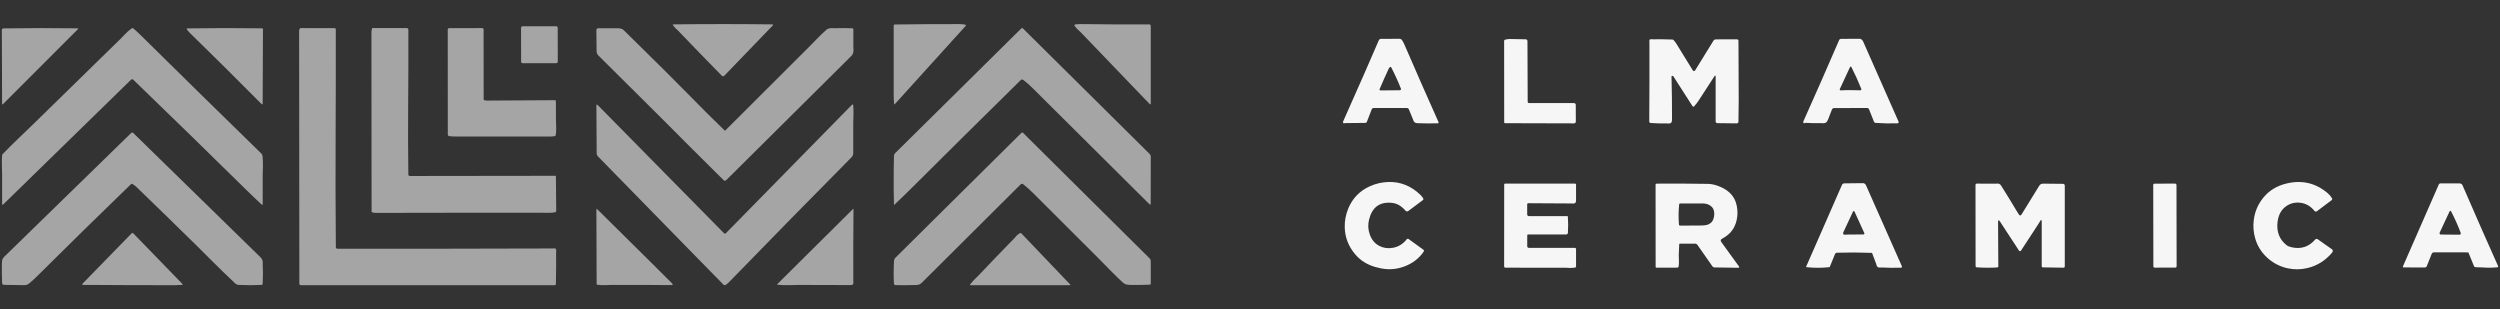 <svg width="679" height="84" viewBox="0 0 679 84" fill="none" xmlns="http://www.w3.org/2000/svg">
<rect x="0" y="0" width="679" height="84" fill="#333333" stroke="none"/>
<path d="M183.557 7.751C183.285 7.495 183.018 7.181 182.757 6.808C182.673 6.686 182.704 6.623 182.848 6.622C191.805 6.512 200.768 6.512 209.738 6.622C210.022 6.625 210.064 6.731 209.864 6.939L196.751 20.535C196.509 20.787 196.264 20.787 196.015 20.535C192.042 16.491 188.101 12.429 184.19 8.346C184.183 8.339 183.972 8.141 183.557 7.751Z" fill="#A5A5A5"/>
<path d="M175.973 28.429C168.798 21.342 164.289 16.866 162.447 15C162.169 14.717 162.03 14.3 162.032 13.749C162.039 11.909 162.022 10.046 161.979 8.159C161.977 8.096 161.988 8.034 162.01 7.976C162.033 7.918 162.067 7.865 162.111 7.82C162.155 7.775 162.207 7.74 162.265 7.715C162.323 7.691 162.385 7.679 162.447 7.679C164.355 7.679 166.157 7.679 167.853 7.679C168.183 7.679 168.484 7.719 168.758 7.799C168.995 7.868 169.24 8.027 169.494 8.276C178.239 16.877 183.956 22.553 186.644 25.304C190 28.741 193.402 32.132 196.85 35.478C196.864 35.491 196.882 35.498 196.901 35.498C196.92 35.498 196.938 35.491 196.952 35.478C204.469 27.998 211.976 20.508 219.47 13.007C219.486 12.991 220.272 12.19 221.829 10.603C222.773 9.641 223.616 8.827 224.359 8.162C224.769 7.795 225.267 7.623 225.853 7.644C226.324 7.66 226.567 7.667 226.584 7.665C228.222 7.615 229.844 7.619 231.451 7.676C231.537 7.679 231.618 7.716 231.678 7.777C231.738 7.839 231.771 7.921 231.772 8.007C231.781 9.64 231.782 11.271 231.775 12.9C231.775 12.918 231.785 13.128 231.804 13.53C231.833 14.092 231.696 14.584 231.395 15.005C231.357 15.057 231.013 15.405 230.364 16.051C219.298 27.042 208.267 37.991 197.27 48.899C197.013 49.155 196.756 49.156 196.499 48.901C190.881 43.337 185.3 37.771 179.758 32.202C178.461 30.898 177.199 29.64 175.973 28.429Z" fill="#A5A5A5"/>
<path d="M262.162 6.707C262.39 6.758 262.421 6.874 262.256 7.054L243.035 28.282C242.923 28.409 242.858 28.383 242.841 28.206C242.761 27.339 242.721 26.434 242.721 25.491C242.722 19.33 242.723 13.167 242.723 7.003C242.723 6.911 242.756 6.822 242.815 6.756C242.874 6.69 242.954 6.652 243.038 6.651C248.875 6.57 254.753 6.533 260.672 6.541C261.173 6.541 261.669 6.596 262.162 6.707Z" fill="#A5A5A5"/>
<path d="M292.749 8.04C292.411 7.717 292.117 7.382 291.866 7.034C291.841 6.999 291.824 6.957 291.819 6.914C291.814 6.87 291.82 6.826 291.836 6.785C291.853 6.744 291.879 6.709 291.913 6.683C291.947 6.656 291.987 6.639 292.029 6.634C292.558 6.564 293.083 6.533 293.605 6.541C299.585 6.621 305.771 6.651 312.163 6.628C312.265 6.628 312.363 6.67 312.435 6.744C312.507 6.819 312.548 6.92 312.548 7.026V28.071C312.548 28.402 312.435 28.45 312.209 28.215C306.043 21.797 299.878 15.38 293.713 8.962C293.666 8.913 293.345 8.606 292.749 8.04Z" fill="#A5A5A5"/>
<path d="M0.854 28.243C0.664 28.433 0.569 28.393 0.569 28.125L0.499 8.132C0.499 8.021 0.543 7.915 0.621 7.836C0.699 7.757 0.805 7.712 0.916 7.711C7.568 7.609 14.267 7.604 21.012 7.695C21.259 7.699 21.296 7.788 21.122 7.963L0.854 28.243Z" fill="#A5A5A5"/>
<path d="M70.999 28.221C64.522 21.686 57.989 15.208 51.401 8.787C51.16 8.553 50.927 8.246 50.703 7.868C50.693 7.853 50.688 7.835 50.688 7.817C50.687 7.799 50.691 7.781 50.7 7.765C50.709 7.749 50.722 7.736 50.737 7.727C50.753 7.718 50.771 7.713 50.789 7.713C57.606 7.609 64.412 7.603 71.206 7.696C71.262 7.697 71.316 7.72 71.356 7.76C71.396 7.801 71.418 7.855 71.418 7.911L71.338 28.084C71.336 28.4 71.223 28.445 70.999 28.221Z" fill="#A5A5A5"/>
<path d="M81.481 7.743C81.513 7.707 81.552 7.679 81.595 7.66C81.638 7.64 81.684 7.63 81.731 7.63L90.876 7.646C90.962 7.646 91.043 7.681 91.104 7.741C91.165 7.802 91.199 7.884 91.2 7.97C91.22 17.101 91.206 26.271 91.16 35.482C91.105 46.038 91.123 56.596 91.216 67.155C91.217 67.26 91.259 67.361 91.334 67.435C91.409 67.509 91.51 67.551 91.615 67.551C111.09 67.573 130.588 67.55 150.108 67.484C150.134 67.484 150.262 67.475 150.491 67.457C150.903 67.422 151.095 67.608 151.067 68.017C151.049 68.27 151.04 68.406 151.04 68.424C151.07 71.391 151.048 74.32 150.973 77.211C150.972 77.277 150.944 77.341 150.897 77.387C150.849 77.434 150.785 77.46 150.718 77.46H81.698C81.646 77.46 81.595 77.45 81.547 77.43C81.499 77.41 81.455 77.38 81.418 77.344C81.381 77.307 81.352 77.263 81.332 77.215C81.312 77.167 81.302 77.115 81.302 77.063C81.298 54.184 81.278 31.263 81.24 8.3C81.24 8.111 81.321 7.925 81.481 7.743Z" fill="#A5A5A5"/>
<path d="M101.044 57.64C101.008 57.625 100.977 57.6 100.955 57.568C100.933 57.536 100.922 57.498 100.922 57.46C100.922 41.24 100.908 25.056 100.879 8.909C100.879 8.568 100.926 8.187 101.019 7.768C101.028 7.729 101.05 7.694 101.08 7.669C101.111 7.644 101.15 7.63 101.189 7.63H110.5C110.608 7.63 110.712 7.673 110.789 7.749C110.866 7.825 110.91 7.929 110.91 8.037C110.934 14.993 110.917 21.86 110.859 28.639C110.807 34.958 110.823 41.217 110.908 47.416C110.909 47.517 110.951 47.615 111.023 47.686C111.096 47.758 111.194 47.798 111.296 47.798L150.847 47.747C150.884 47.747 150.919 47.761 150.945 47.785C150.971 47.81 150.985 47.844 150.985 47.879L151.069 57.298C151.069 57.378 151.041 57.455 150.99 57.517C150.938 57.579 150.866 57.621 150.785 57.637C150.278 57.738 149.854 57.788 149.514 57.788C133.677 57.766 117.839 57.777 102.002 57.82C101.667 57.822 101.348 57.762 101.044 57.64Z" fill="#A5A5A5"/>
<path d="M131.545 27.213C131.77 27.283 132.038 27.318 132.349 27.318C138.515 27.304 144.66 27.269 150.783 27.213C150.835 27.213 150.885 27.233 150.922 27.269C150.959 27.305 150.98 27.354 150.981 27.405C150.997 29.189 151.003 30.972 151 32.753C151 32.776 151.02 33.361 151.06 34.51C151.087 35.247 151.043 35.985 150.931 36.722C150.922 36.784 150.893 36.841 150.849 36.886C150.805 36.931 150.748 36.961 150.686 36.971C150.211 37.052 149.722 37.091 149.218 37.09C140.783 37.062 132.349 37.058 123.915 37.079C123.236 37.081 122.608 37.048 122.03 36.982C121.918 36.969 121.815 36.916 121.74 36.832C121.665 36.748 121.624 36.64 121.624 36.527L121.608 8.024C121.608 7.923 121.648 7.826 121.719 7.755C121.789 7.684 121.885 7.644 121.985 7.644L130.965 7.63C131.015 7.63 131.064 7.64 131.11 7.658C131.156 7.677 131.198 7.705 131.233 7.74C131.269 7.775 131.297 7.817 131.316 7.863C131.335 7.909 131.345 7.959 131.345 8.009L131.361 26.961C131.361 27.017 131.379 27.072 131.412 27.117C131.445 27.163 131.492 27.196 131.545 27.213Z" fill="#A5A5A5"/>
<path d="M151.051 7.126L141.941 7.142C141.707 7.143 141.518 7.332 141.518 7.566L141.534 16.752C141.535 16.986 141.724 17.175 141.958 17.174L151.069 17.158C151.302 17.158 151.491 16.968 151.491 16.735L151.475 7.549C151.474 7.315 151.285 7.126 151.051 7.126Z" fill="#A5A5A5"/>
<path d="M33.901 9.339C34.436 8.783 35.057 8.236 35.766 7.699C35.829 7.652 35.907 7.628 35.986 7.631C36.064 7.633 36.139 7.662 36.199 7.712C36.895 8.302 37.519 8.87 38.072 9.416C49.018 20.229 59.985 30.988 70.973 41.693C71.178 41.894 71.292 42.135 71.316 42.416C71.405 43.444 71.436 44.418 71.411 45.336C71.368 46.853 71.346 47.615 71.346 47.623C71.346 50.211 71.346 52.8 71.346 55.392C71.346 55.669 71.242 55.712 71.036 55.522C69.74 54.333 68.424 53.081 67.09 51.768C56.862 41.696 46.556 31.649 36.172 21.626C36.097 21.554 35.996 21.514 35.891 21.514C35.786 21.515 35.685 21.556 35.611 21.629L0.929 55.474C0.694 55.703 0.576 55.655 0.576 55.331C0.576 52.663 0.576 49.981 0.576 47.285C0.576 47.264 0.553 46.416 0.508 44.743C0.484 43.865 0.509 42.988 0.581 42.111C0.588 42.023 0.626 41.941 0.687 41.879C2.165 40.364 3.668 38.873 5.199 37.407C7.407 35.292 8.699 34.05 9.076 33.679C17.002 25.929 24.928 18.18 32.854 10.432C32.865 10.421 33.214 10.057 33.901 9.339Z" fill="#A5A5A5"/>
<path d="M248.392 50.286C246.589 52.085 244.771 53.851 242.94 55.586C242.85 55.671 242.804 55.652 242.8 55.53C242.693 51.147 242.694 46.748 242.803 42.332C242.81 42.047 242.915 41.803 243.117 41.602L277.39 7.718C277.448 7.662 277.526 7.63 277.606 7.63C277.687 7.63 277.764 7.662 277.821 7.718L312.261 41.833C312.352 41.924 312.425 42.032 312.475 42.151C312.525 42.271 312.55 42.399 312.55 42.528L312.534 55.257C312.534 55.628 312.402 55.682 312.137 55.419C301.577 44.919 291.033 34.439 280.507 23.98C279.748 23.224 278.906 22.479 277.982 21.745C277.707 21.525 277.444 21.538 277.194 21.785C267.604 31.213 258.003 40.714 248.392 50.286Z" fill="#A5A5A5"/>
<path d="M187.738 68.384C179.21 59.692 170.745 51.034 162.342 42.412C162.164 42.229 162.063 41.982 162.061 41.724L161.979 28.739C161.977 28.355 162.109 28.299 162.374 28.57L196.65 63.352C196.682 63.384 196.72 63.41 196.762 63.428C196.804 63.446 196.848 63.456 196.894 63.456C196.939 63.456 196.984 63.447 197.025 63.43C197.067 63.412 197.105 63.387 197.137 63.354L231.319 28.527C231.577 28.262 231.721 28.316 231.749 28.688C231.805 29.435 231.821 30.235 231.798 31.087C231.76 32.456 231.741 33.253 231.741 33.478C231.741 36.114 231.741 38.808 231.741 41.561C231.741 42.018 231.582 42.408 231.262 42.73C220.272 53.826 209.268 65.041 198.253 76.374C197.849 76.788 197.469 77.122 197.11 77.376C197.019 77.44 196.908 77.469 196.798 77.459C196.687 77.448 196.584 77.398 196.505 77.318C193.511 74.268 190.588 71.29 187.738 68.384Z" fill="#A5A5A5"/>
<path d="M298.238 70.05C292.329 64.175 286.431 58.288 280.544 52.391C279.753 51.597 278.872 50.812 277.902 50.036C277.803 49.957 277.679 49.916 277.552 49.922C277.425 49.929 277.305 49.982 277.215 50.071C268.251 58.978 259.326 67.86 250.438 76.718C250.201 76.954 249.96 77.129 249.715 77.245C249.525 77.335 249.24 77.387 248.86 77.399C247.071 77.46 245.202 77.475 243.253 77.445C243.135 77.443 243.022 77.398 242.937 77.316C242.852 77.235 242.801 77.125 242.795 77.008C242.689 75.062 242.696 72.986 242.816 70.78C242.83 70.496 242.939 70.254 243.14 70.053L277.414 36.093C277.444 36.063 277.479 36.039 277.518 36.023C277.557 36.007 277.599 35.998 277.642 35.998C277.684 35.998 277.726 36.007 277.765 36.023C277.804 36.039 277.84 36.063 277.869 36.093L312.194 70.136C312.431 70.372 312.55 70.659 312.55 70.996V77.053C312.55 77.122 312.523 77.188 312.475 77.238C312.427 77.287 312.362 77.317 312.293 77.319C310.545 77.396 308.777 77.417 306.989 77.383C306.501 77.374 306.088 77.319 305.751 77.218C305.467 77.133 305.134 76.91 304.754 76.55C303.637 75.497 302.541 74.422 301.465 73.327C299.535 71.363 298.46 70.271 298.238 70.05Z" fill="#A5A5A5"/>
<path d="M53.551 66.851C48.057 61.455 42.541 56.079 37.001 50.725C36.735 50.468 36.378 50.212 35.932 49.958C35.879 49.928 35.818 49.916 35.758 49.923C35.698 49.931 35.643 49.957 35.6 49.998C27.103 58.213 18.652 66.498 10.246 74.853C9.436 75.659 8.675 76.359 7.966 76.952C7.563 77.288 7.118 77.452 6.63 77.445L1.13 77.371C0.774 77.365 0.588 77.183 0.572 76.824C0.501 75.155 0.482 73.409 0.514 71.588C0.522 71.174 0.558 70.828 0.623 70.551C0.687 70.288 0.87 70.009 1.173 69.712C12.66 58.51 24.149 47.309 35.641 36.107C35.712 36.037 35.809 35.998 35.91 35.998C36.011 35.998 36.108 36.037 36.179 36.107C47.691 47.351 59.208 58.601 70.729 69.856C71.164 70.282 71.376 70.751 71.365 71.263C71.358 71.596 71.355 71.769 71.355 71.782C71.445 73.56 71.441 75.338 71.341 77.117C71.337 77.186 71.308 77.251 71.258 77.3C71.208 77.348 71.142 77.377 71.072 77.381C69.005 77.486 66.934 77.486 64.859 77.381C64.47 77.362 64.136 77.219 63.857 76.955C61.698 74.922 59.534 72.821 57.366 70.653C55.445 68.729 54.173 67.462 53.551 66.851Z" fill="#A5A5A5"/>
<path d="M211.237 77.339C211.056 77.322 211.03 77.249 211.159 77.121L231.642 56.798C231.753 56.688 231.809 56.711 231.809 56.868C231.751 63.353 231.734 69.837 231.758 76.32C231.758 76.344 231.767 76.478 231.787 76.723C231.828 77.196 231.589 77.43 231.069 77.425C226.327 77.387 221.585 77.375 216.842 77.387C216.83 77.387 216.02 77.409 214.414 77.451C213.355 77.48 212.296 77.442 211.237 77.339Z" fill="#A5A5A5"/>
<path d="M176.714 71.172C178.646 73.068 180.576 74.991 182.505 76.939C182.836 77.275 182.765 77.439 182.292 77.434C176.933 77.381 171.508 77.364 166.02 77.383C166 77.383 165.453 77.406 164.378 77.45C163.639 77.482 162.904 77.439 162.173 77.322C162.138 77.316 162.106 77.297 162.083 77.27C162.059 77.243 162.047 77.208 162.046 77.172L161.979 56.925C161.979 56.702 162.058 56.67 162.216 56.829C167.013 61.611 171.845 66.392 176.714 71.172Z" fill="#A5A5A5"/>
<path d="M24.529 77.384C23.949 77.379 23.331 77.381 22.672 77.392C22.271 77.398 22.213 77.254 22.497 76.962L35.759 63.368C35.817 63.309 35.896 63.276 35.977 63.276C36.058 63.276 36.136 63.309 36.193 63.368L49.415 76.99C49.708 77.291 49.648 77.425 49.234 77.39C48.988 77.369 48.745 77.373 48.506 77.401C48.162 77.44 47.922 77.459 47.786 77.459C40.032 77.465 32.28 77.44 24.529 77.384Z" fill="#A5A5A5"/>
<path d="M276.021 64.098C276.333 63.737 276.706 63.468 277.138 63.29C277.175 63.275 277.215 63.272 277.254 63.281C277.293 63.29 277.329 63.311 277.358 63.341L290.638 77.241C290.779 77.387 290.751 77.46 290.553 77.46H263.609C263.437 77.46 263.404 77.389 263.509 77.247C263.87 76.763 264.265 76.307 264.694 75.881C265.387 75.193 265.738 74.844 265.747 74.835C268.983 71.422 272.242 68.034 275.525 64.67C275.535 64.659 275.701 64.468 276.021 64.098Z" fill="#A5A5A5"/>
<path fill-rule="evenodd" clip-rule="evenodd" d="M504.08 10.54C502.758 10.538 501.436 10.543 500.115 10.553C499.378 11.951 498.702 13.376 498.086 14.829C497.168 16.993 496.708 18.079 496.704 18.088C494.587 22.873 492.474 27.659 490.365 32.447C490.265 32.678 490.259 32.984 490.349 33.362C491.766 33.449 493.185 33.477 494.606 33.446C494.618 33.446 494.789 33.454 495.117 33.47C495.394 33.485 495.645 33.433 495.872 33.314C496.1 33.194 496.294 32.946 496.454 32.571C496.831 31.68 497.19 30.761 497.531 29.815C497.642 29.504 497.862 29.349 498.191 29.349L507.1 29.335C507.215 29.334 507.327 29.367 507.422 29.43C507.516 29.492 507.589 29.581 507.63 29.685L508.956 33.023C508.995 33.123 509.061 33.209 509.145 33.272C509.229 33.334 509.327 33.372 509.43 33.379C511.276 33.513 513.249 33.554 515.348 33.5C515.403 33.499 515.457 33.484 515.505 33.457C515.553 33.43 515.594 33.392 515.623 33.346C515.653 33.299 515.671 33.246 515.675 33.191C515.679 33.137 515.67 33.081 515.647 33.031C512.463 25.876 509.267 18.644 506.057 11.335C505.861 10.887 505.566 10.624 505.171 10.545C505.164 10.543 504.8 10.542 504.08 10.54ZM505.244 24.529C504.732 24.52 504.162 24.508 503.533 24.492C502.28 24.457 501.075 24.474 499.921 24.543C499.879 24.546 499.837 24.537 499.8 24.519C499.762 24.501 499.73 24.474 499.707 24.44C499.683 24.406 499.669 24.367 499.665 24.326C499.662 24.285 499.669 24.243 499.686 24.206L502.423 18.301C502.569 17.985 502.722 17.984 502.884 18.298C503.812 20.121 504.692 22.064 505.524 24.125C505.542 24.17 505.549 24.22 505.544 24.268C505.538 24.317 505.521 24.363 505.493 24.403C505.465 24.443 505.428 24.476 505.384 24.498C505.341 24.52 505.292 24.531 505.244 24.529ZM380.113 10.543L374.984 10.554C371.762 17.919 368.529 25.279 365.286 32.633C365.225 32.773 365.215 32.923 365.257 33.082C365.215 32.922 365.224 32.772 365.286 32.632C368.529 25.278 371.762 17.918 374.984 10.553C374.741 10.596 374.556 10.767 374.429 11.065C372.338 15.954 369.151 23.206 364.866 32.824C364.77 33.039 364.737 33.199 364.766 33.303C364.823 33.499 365.041 33.541 365.42 33.43L365.421 33.431L370.787 33.382C370.889 33.381 370.989 33.348 371.074 33.286C371.159 33.225 371.225 33.138 371.264 33.037L372.546 29.716C372.589 29.603 372.664 29.506 372.762 29.438C372.861 29.37 372.977 29.333 373.096 29.333H382.112C382.227 29.333 382.34 29.368 382.436 29.432C382.531 29.496 382.605 29.588 382.648 29.694C383.009 30.596 383.379 31.496 383.758 32.394C383.763 32.408 383.801 32.515 383.871 32.714C384.04 33.192 384.4 33.441 384.951 33.46C386.853 33.527 388.701 33.538 390.495 33.495C390.534 33.494 390.572 33.484 390.606 33.465C390.639 33.445 390.668 33.418 390.688 33.386C390.709 33.353 390.721 33.316 390.723 33.278C390.726 33.24 390.719 33.202 390.703 33.167C387.569 26.164 384.489 19.163 381.463 12.162C381.251 11.67 381.026 11.25 380.787 10.902C380.711 10.791 380.61 10.701 380.493 10.639C380.376 10.576 380.245 10.543 380.113 10.543ZM380.348 24.474C380.302 24.498 380.251 24.511 380.199 24.511L374.936 24.56C374.893 24.56 374.852 24.55 374.814 24.532C374.777 24.512 374.745 24.485 374.721 24.451C374.697 24.417 374.682 24.378 374.678 24.337C374.673 24.296 374.68 24.255 374.696 24.218C375.5 22.332 376.303 20.526 377.104 18.8C377.208 18.576 377.337 18.389 377.489 18.24C377.516 18.214 377.547 18.195 377.582 18.184C377.617 18.173 377.654 18.17 377.69 18.176C377.726 18.182 377.761 18.196 377.79 18.217C377.82 18.239 377.844 18.267 377.861 18.299C378.869 20.25 379.747 22.178 380.496 24.086C380.515 24.133 380.521 24.183 380.515 24.233C380.51 24.284 380.491 24.332 380.462 24.374C380.433 24.416 380.394 24.45 380.348 24.474ZM500.113 10.553C499.377 11.95 498.7 13.375 498.084 14.828C497.167 16.992 496.706 18.079 496.702 18.088C494.585 22.872 492.472 27.658 490.364 32.446C490.263 32.678 490.258 32.983 490.347 33.362C490.03 33.526 489.84 33.496 489.779 33.273C489.749 33.162 489.772 33.02 489.849 32.848C493.112 25.563 496.326 18.258 499.491 10.93C499.604 10.666 499.811 10.54 500.113 10.553ZM410.023 10.595C411.521 10.627 412.965 10.654 414.355 10.675C414.687 10.681 414.854 10.851 414.856 11.187L414.92 27.652C414.921 27.741 414.957 27.826 415.021 27.889C415.084 27.951 415.17 27.986 415.26 27.986H427.479C427.61 27.986 427.736 28.036 427.829 28.126C427.922 28.215 427.974 28.336 427.975 28.463L427.994 32.975C427.994 33.331 427.811 33.509 427.444 33.509L408.741 33.458C408.687 33.458 408.636 33.436 408.598 33.398C408.56 33.361 408.539 33.309 408.539 33.256L408.522 11.101C408.522 11.023 408.549 10.947 408.597 10.886C408.646 10.826 408.714 10.784 408.789 10.767C409.339 10.647 409.75 10.589 410.023 10.595ZM453.982 20.848C453.977 20.645 454.085 20.569 454.308 20.621C454.388 20.64 454.46 20.694 454.51 20.772L459.693 28.843C459.716 28.879 459.747 28.909 459.783 28.931C459.82 28.953 459.861 28.967 459.903 28.97C459.946 28.974 459.989 28.968 460.028 28.952C460.068 28.937 460.104 28.912 460.132 28.881C460.617 28.346 461.038 27.8 461.396 27.243C462.786 25.09 464.181 22.941 465.582 20.796C465.841 20.401 465.97 20.441 465.97 20.915V32.992C465.97 33.111 466.016 33.225 466.097 33.31C466.179 33.394 466.29 33.443 466.406 33.444L471.697 33.509C471.82 33.51 471.938 33.462 472.025 33.375C472.113 33.287 472.164 33.168 472.166 33.043C472.248 29.031 472.262 25.003 472.206 20.961C472.187 19.441 472.181 17.794 472.19 16.017C472.199 14.351 472.192 12.703 472.169 11.074C472.166 10.968 472.123 10.868 472.048 10.794C471.973 10.72 471.872 10.678 471.767 10.678L466.045 10.694C465.742 10.694 465.509 10.826 465.348 11.09L460.383 19.137C460.351 19.188 460.307 19.23 460.255 19.258C460.202 19.287 460.143 19.302 460.083 19.302C460.023 19.302 459.964 19.286 459.911 19.257C459.858 19.227 459.814 19.185 459.782 19.134C458.3 16.744 456.821 14.346 455.345 11.942C455.049 11.458 454.763 11.089 454.489 10.834C454.426 10.777 454.343 10.744 454.254 10.74C452.485 10.67 450.715 10.649 448.945 10.675C448.93 10.675 448.787 10.666 448.516 10.649C448.114 10.622 447.928 10.813 447.959 11.222C447.978 11.47 447.988 11.602 447.988 11.618C448.006 18.709 447.989 25.837 447.937 33.002C447.936 33.104 447.974 33.202 448.043 33.277C448.112 33.352 448.207 33.398 448.309 33.406C449.683 33.511 451.118 33.547 452.614 33.517C452.624 33.515 452.817 33.525 453.193 33.547C453.807 33.581 454.116 33.254 454.119 32.566C454.134 28.66 454.088 24.754 453.982 20.848ZM386.443 67.721L382.589 64.927C382.506 64.869 382.404 64.845 382.302 64.862C382.2 64.879 382.107 64.934 382.042 65.016C381.05 66.261 379.829 67.02 378.378 67.293C377.027 67.548 375.783 67.384 374.644 66.802C373.428 66.181 372.56 65.147 372.039 63.699C371.562 62.372 371.493 61.02 371.835 59.642C372.639 56.381 374.607 54.856 377.737 55.068C378.568 55.124 379.295 55.328 379.916 55.682C380.57 56.054 381.163 56.551 381.694 57.175C381.949 57.471 382.23 57.504 382.537 57.274L386.468 54.333C386.531 54.286 386.575 54.217 386.592 54.138C386.608 54.06 386.596 53.978 386.557 53.907C386.375 53.578 386.109 53.245 385.759 52.907C383.281 50.517 380.423 49.356 377.185 49.424C375.373 49.462 373.634 49.862 371.969 50.626C369.295 51.854 367.383 53.823 366.234 56.533C365.514 58.232 365.18 59.983 365.232 61.784C365.309 64.465 366.23 66.865 367.996 68.984C369.591 70.899 371.692 72.139 374.299 72.705C374.3 72.705 374.3 72.704 374.3 72.704C376.728 73.359 379.12 73.241 381.478 72.348C383.674 71.517 385.393 70.199 386.634 68.394C386.837 68.099 386.773 67.875 386.443 67.72C386.443 67.72 386.443 67.721 386.443 67.721ZM612.558 64.906C613.138 66.81 614.152 68.449 615.599 69.825C617.241 71.386 619.162 72.402 621.362 72.874C623.138 73.253 624.918 73.23 626.701 72.804C629.316 72.18 631.53 70.805 633.344 68.68C633.714 68.249 633.682 67.894 633.247 67.613C633.08 67.507 632.991 67.45 632.98 67.441C631.799 66.586 630.641 65.766 629.508 64.981C629.399 64.906 629.267 64.873 629.135 64.889C629.004 64.906 628.883 64.97 628.797 65.07C627.092 67.031 624.977 67.731 622.45 67.169C621.83 67.031 621.376 66.85 621.087 66.627C619.101 65.087 618.265 62.982 618.579 60.313C618.805 58.391 619.581 56.96 620.906 56.019C622.056 55.203 623.358 54.889 624.813 55.076C626.294 55.266 627.549 55.986 628.576 57.236C628.799 57.508 629.048 57.54 629.325 57.334L633.282 54.354C633.355 54.298 633.405 54.217 633.422 54.126C633.439 54.034 633.422 53.939 633.374 53.858C633.065 53.336 632.677 52.875 632.21 52.476C628.983 49.721 625.27 48.837 621.073 49.823C618.396 50.452 616.257 51.765 614.657 53.764C613.281 55.481 612.444 57.419 612.146 59.578C611.894 61.402 612.032 63.178 612.558 64.906ZM508.314 68.675C505.107 68.556 501.972 68.544 498.91 68.64C498.798 68.643 498.687 68.682 498.592 68.752C498.497 68.822 498.421 68.921 498.374 69.036L496.992 72.433C496.977 72.468 496.951 72.5 496.917 72.523C496.883 72.547 496.842 72.562 496.798 72.567C494.723 72.788 492.672 72.786 490.645 72.562C490.628 72.56 490.611 72.554 490.597 72.545C490.582 72.535 490.57 72.522 490.562 72.507C490.553 72.493 490.548 72.476 490.547 72.459C490.546 72.441 490.549 72.424 490.556 72.408L500.267 50.243C500.397 49.952 500.61 49.805 500.909 49.801L505.908 49.745C506.334 49.739 506.638 49.942 506.819 50.354L516.549 72.306C516.568 72.349 516.576 72.395 516.573 72.442C516.57 72.489 516.555 72.534 516.531 72.573C516.506 72.613 516.472 72.646 516.431 72.669C516.391 72.693 516.345 72.706 516.299 72.707C514.578 72.761 512.844 72.742 511.097 72.651C511.086 72.651 510.902 72.657 510.545 72.67C510.085 72.686 509.795 72.478 509.674 72.045C509.594 71.761 509.55 71.61 509.542 71.592C509.192 70.664 508.843 69.735 508.495 68.807C508.481 68.769 508.457 68.737 508.425 68.713C508.392 68.689 508.354 68.676 508.314 68.675ZM501.913 63.702L506.124 63.68C506.166 63.68 506.208 63.67 506.245 63.65C506.283 63.63 506.315 63.602 506.338 63.567C506.361 63.533 506.375 63.493 506.379 63.452C506.382 63.411 506.375 63.37 506.358 63.333L503.732 57.565C503.567 57.2 503.399 57.203 503.228 57.573C502.445 59.258 501.657 60.941 500.865 62.624C500.858 62.64 500.814 62.727 500.733 62.883C500.396 63.542 500.62 63.826 501.407 63.734C501.585 63.714 501.754 63.704 501.913 63.702ZM668.937 51.136C668.87 50.947 668.783 50.774 668.677 50.616C668.784 50.774 668.871 50.948 668.938 51.137C669.066 51.498 669.132 51.683 669.138 51.692C672.002 58.437 674.96 65.155 678.011 71.845C678.036 71.9 678.048 71.96 678.046 72.02C678.045 72.08 678.029 72.139 678.002 72.192C677.974 72.246 677.934 72.292 677.886 72.327C677.838 72.363 677.782 72.387 677.723 72.397L677.117 72.508C677.088 72.512 677.077 72.52 677.086 72.53C677.076 72.519 677.086 72.512 677.116 72.507L677.722 72.396C677.781 72.386 677.837 72.362 677.885 72.326C677.933 72.291 677.973 72.245 678.001 72.191C678.029 72.138 678.044 72.079 678.046 72.019C678.047 71.959 678.035 71.899 678.01 71.844C674.959 65.154 672.001 58.436 669.137 51.691C669.131 51.682 669.065 51.497 668.937 51.136ZM667.741 49.816L667.743 49.817C668.213 49.763 668.557 49.894 668.774 50.21L669.17 51.121C672.239 58.204 675.343 65.254 678.48 72.27C678.496 72.306 678.503 72.344 678.5 72.382C678.498 72.421 678.487 72.458 678.467 72.491C678.448 72.525 678.421 72.552 678.388 72.573C678.356 72.594 678.319 72.606 678.281 72.61C676.957 72.732 675.734 72.745 674.612 72.648L677.157 72.621C677.193 72.621 677.215 72.618 677.223 72.612C677.226 72.61 677.227 72.608 677.227 72.606C677.226 72.603 677.225 72.601 677.222 72.598C677.235 72.612 677.213 72.62 677.156 72.62L674.611 72.647L672.342 72.571C672.254 72.568 672.169 72.54 672.097 72.489C672.024 72.438 671.968 72.368 671.936 72.286L670.462 68.671C670.447 68.633 670.422 68.601 670.39 68.578C670.359 68.556 670.322 68.544 670.284 68.544L661.106 68.528C660.779 68.528 660.557 68.677 660.438 68.975L659.11 72.299C659.07 72.399 659.003 72.485 658.916 72.546C658.83 72.606 658.728 72.639 658.625 72.639L652.812 72.633C652.779 72.633 652.748 72.624 652.719 72.609C652.691 72.593 652.667 72.57 652.649 72.543C652.632 72.516 652.621 72.484 652.618 72.451C652.616 72.419 652.621 72.386 652.634 72.356L662.375 50.104C662.414 50.015 662.477 49.94 662.554 49.887C662.632 49.834 662.721 49.805 662.811 49.805L667.741 49.816ZM668.011 63.743L662.93 63.7C662.87 63.7 662.812 63.684 662.76 63.655C662.708 63.626 662.665 63.584 662.633 63.534C662.601 63.483 662.583 63.426 662.579 63.366C662.576 63.307 662.587 63.248 662.612 63.194L665.266 57.499C665.425 57.156 665.593 57.155 665.769 57.496C666.77 59.438 667.625 61.362 668.337 63.269C668.357 63.322 668.364 63.38 668.357 63.436C668.35 63.492 668.33 63.546 668.298 63.593C668.266 63.64 668.223 63.678 668.173 63.704C668.123 63.73 668.067 63.744 668.011 63.743ZM408.857 72.704C414.327 72.697 419.795 72.701 425.262 72.718C425.271 72.718 425.638 72.735 426.361 72.769C426.857 72.79 427.341 72.755 427.813 72.664C427.881 72.651 427.942 72.615 427.985 72.561C428.029 72.508 428.053 72.442 428.053 72.373V67.653C428.053 67.564 428.018 67.478 427.955 67.415C427.893 67.352 427.808 67.316 427.719 67.316L415.311 67.322C414.968 67.322 414.797 67.156 414.797 66.823L414.799 63.898C414.799 63.84 414.823 63.785 414.865 63.744C414.907 63.703 414.964 63.68 415.023 63.68H425.383C425.5 63.68 425.612 63.635 425.697 63.555C425.782 63.475 425.834 63.366 425.841 63.249C425.937 61.745 425.933 60.271 425.831 58.825C425.828 58.79 425.812 58.757 425.786 58.733C425.76 58.709 425.726 58.696 425.691 58.696L415.238 58.699C415.118 58.699 415.003 58.652 414.918 58.569C414.833 58.485 414.786 58.372 414.786 58.254V55.488C414.786 55.41 414.817 55.335 414.873 55.28C414.928 55.225 415.003 55.194 415.082 55.194C419.006 55.217 422.96 55.24 426.943 55.261C426.965 55.261 427.074 55.268 427.272 55.28C427.793 55.316 428.053 55.04 428.053 54.453V50.14C428.053 50.069 428.025 50.002 427.975 49.952C427.925 49.902 427.857 49.873 427.786 49.873H408.757C408.699 49.873 408.643 49.897 408.603 49.937C408.562 49.978 408.539 50.034 408.539 50.092L408.522 72.37C408.522 72.459 408.558 72.544 408.62 72.606C408.683 72.669 408.768 72.704 408.857 72.704ZM456.077 66.323C456.015 67.314 455.973 68.306 455.95 69.299C455.946 69.393 455.962 69.912 455.998 70.856C456.018 71.393 455.986 71.913 455.901 72.416C455.889 72.492 455.85 72.56 455.792 72.61C455.734 72.66 455.66 72.687 455.584 72.688L449.875 72.702C449.848 72.702 449.822 72.697 449.797 72.687C449.772 72.676 449.75 72.661 449.731 72.642C449.712 72.623 449.696 72.6 449.686 72.574C449.676 72.549 449.67 72.522 449.67 72.494L449.654 50.162C449.654 50.125 449.661 50.088 449.675 50.053C449.689 50.019 449.709 49.988 449.735 49.961C449.761 49.935 449.792 49.913 449.826 49.899C449.861 49.884 449.897 49.877 449.934 49.876C454.742 49.844 459.413 49.866 463.948 49.941C464.986 49.959 466.149 50.254 467.437 50.827C469.746 51.856 471.149 53.462 471.645 55.644C472.047 57.413 471.961 59.123 471.386 60.773C470.781 62.519 469.555 63.875 467.709 64.841C467.297 65.056 467.228 65.353 467.501 65.73L472.251 72.287C472.464 72.581 472.391 72.727 472.03 72.723L465.694 72.637C465.57 72.635 465.448 72.602 465.336 72.54C465.225 72.479 465.127 72.39 465.053 72.281L461.033 66.522C460.958 66.413 460.857 66.324 460.738 66.263C460.62 66.202 460.488 66.171 460.354 66.172L456.219 66.188C456.183 66.188 456.148 66.202 456.121 66.227C456.095 66.252 456.079 66.286 456.077 66.323ZM456.276 61.274C458.117 61.258 459.904 61.251 461.637 61.253C462.72 61.254 463.486 61.162 463.935 60.975C464.795 60.616 465.315 59.961 465.494 59.009C465.625 58.312 465.621 57.699 465.481 57.171C465.31 56.523 464.889 56.021 464.217 55.666C463.709 55.396 463.103 55.261 462.399 55.261H456.297C456.239 55.261 456.182 55.283 456.138 55.323C456.094 55.363 456.066 55.418 456.06 55.477C455.87 57.346 455.852 59.196 456.006 61.026C456.013 61.095 456.044 61.158 456.094 61.204C456.144 61.25 456.209 61.275 456.276 61.274ZM542.83 50.154C542.747 49.99 542.608 49.898 542.413 49.88C542.609 49.898 542.749 49.989 542.832 50.154C542.877 50.242 542.932 50.307 542.996 50.35C543.239 50.519 543.436 50.733 543.589 50.992C544.774 53.021 545.997 55.028 547.258 57.012C547.375 57.197 547.507 57.288 547.655 57.288C547.506 57.289 547.373 57.197 547.256 57.012C545.995 55.028 544.772 53.021 543.587 50.992C543.434 50.733 543.237 50.519 542.994 50.35C542.93 50.307 542.875 50.242 542.83 50.154ZM542.205 49.884L542.209 49.884C542.776 49.763 543.205 49.934 543.497 50.399C544.936 52.674 546.343 54.969 547.719 57.282L547.717 57.282L548.39 58.346C548.423 58.397 548.467 58.438 548.52 58.467C548.573 58.496 548.632 58.511 548.692 58.511C548.752 58.511 548.81 58.496 548.862 58.467C548.914 58.438 548.957 58.397 548.988 58.346L553.845 50.472C554.095 50.069 554.444 49.871 554.893 49.876L560.343 49.933C560.463 49.934 560.577 49.984 560.661 50.071C560.746 50.158 560.793 50.276 560.793 50.399V72.362C560.793 72.407 560.784 72.452 560.767 72.494C560.75 72.536 560.726 72.574 560.695 72.606C560.664 72.638 560.627 72.663 560.586 72.68C560.546 72.697 560.502 72.705 560.459 72.704L554.818 72.618C554.741 72.617 554.667 72.584 554.614 72.527C554.56 72.47 554.529 72.393 554.53 72.314V60.312C554.53 59.596 554.367 59.545 554.042 60.161C553.864 60.495 553.664 60.815 553.442 61.12L553.442 61.12L548.895 68.083C548.872 68.119 548.842 68.15 548.805 68.172C548.769 68.195 548.729 68.21 548.686 68.216C548.644 68.222 548.6 68.219 548.558 68.207C548.517 68.194 548.478 68.173 548.445 68.145C548.293 68.014 548.163 67.828 548.055 67.586L548.053 67.586L543.221 60.205C542.854 59.646 542.673 59.703 542.676 60.377L542.744 72.354C542.745 72.426 542.717 72.496 542.668 72.548C542.618 72.601 542.55 72.633 542.477 72.637C540.748 72.743 538.887 72.735 536.895 72.613C536.806 72.606 536.722 72.567 536.661 72.502C536.6 72.437 536.567 72.351 536.567 72.262L536.548 50.2C536.548 50.113 536.582 50.03 536.643 49.969C536.704 49.908 536.787 49.873 536.874 49.873L542.205 49.884ZM552.83 61.576C552.911 61.441 553.003 61.336 553.105 61.26C553.004 61.336 552.912 61.441 552.831 61.575C551.913 63.073 550.615 65.033 548.936 67.456C548.906 67.497 548.873 67.532 548.838 67.557C548.872 67.532 548.905 67.498 548.934 67.457C550.614 65.034 551.912 63.074 552.83 61.576ZM585.183 49.879L590.764 49.869C590.967 49.869 591.131 50.032 591.132 50.235L591.17 72.314C591.17 72.516 591.007 72.68 590.804 72.681L585.223 72.691C585.02 72.691 584.856 72.527 584.856 72.325L584.817 50.246C584.817 50.043 584.98 49.879 585.183 49.879Z" fill="#F6F6F6"/>
</svg>
